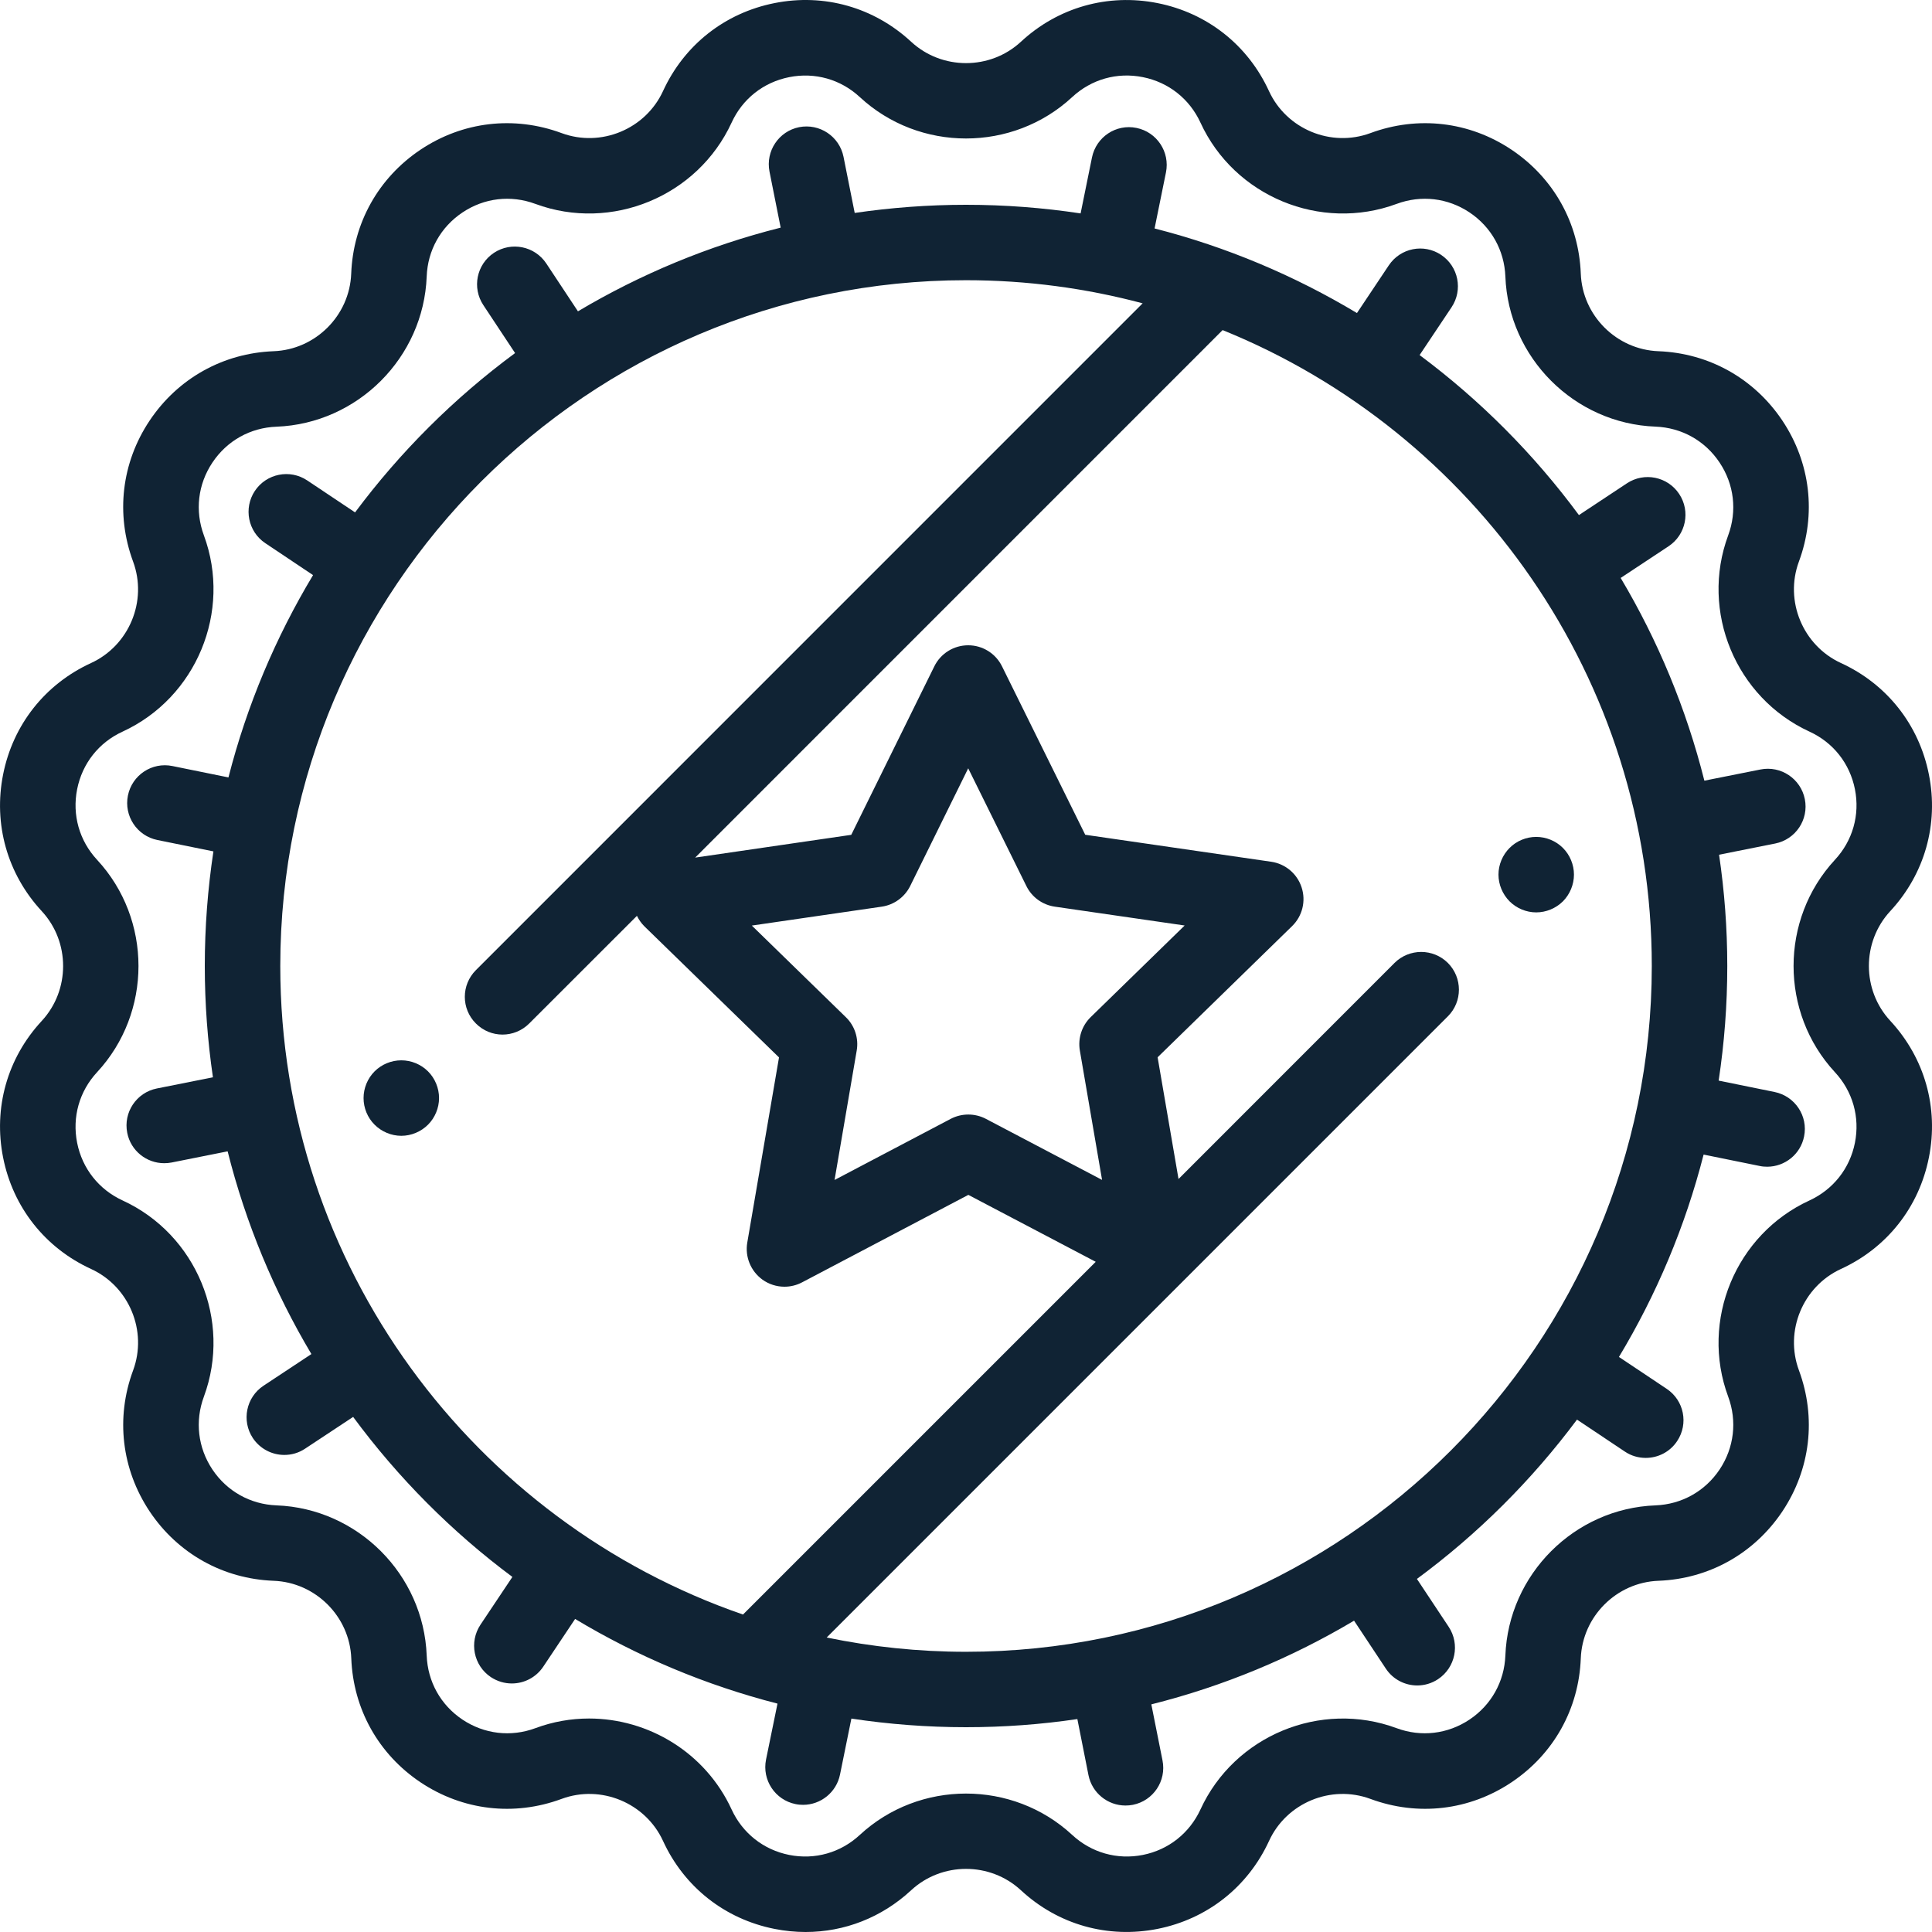 <svg width="28" height="28" viewBox="0 0 28 28" fill="none" xmlns="http://www.w3.org/2000/svg">
<path d="M27.395 13.205C27.895 12.666 28.099 11.944 27.955 11.224C27.812 10.504 27.347 9.915 26.68 9.609C26.128 9.355 25.86 8.709 26.071 8.139C26.326 7.45 26.239 6.706 25.831 6.095C25.423 5.485 24.768 5.118 24.035 5.09C23.427 5.067 22.933 4.573 22.91 3.966C22.882 3.232 22.515 2.577 21.905 2.169C21.295 1.761 20.55 1.674 19.861 1.929C19.291 2.14 18.645 1.872 18.391 1.32C18.085 0.653 17.496 0.188 16.776 0.045C16.056 -0.098 15.334 0.106 14.796 0.605C14.35 1.018 13.651 1.018 13.205 0.605C12.666 0.106 11.944 -0.099 11.224 0.045C10.504 0.188 9.915 0.653 9.609 1.32C9.355 1.872 8.709 2.14 8.139 1.929C7.45 1.674 6.706 1.761 6.095 2.169C5.485 2.577 5.118 3.232 5.09 3.966C5.067 4.573 4.573 5.067 3.966 5.09C3.232 5.118 2.577 5.485 2.169 6.095C1.761 6.705 1.674 7.45 1.929 8.139C2.14 8.709 1.872 9.355 1.32 9.609C0.653 9.915 0.188 10.504 0.045 11.224C-0.098 11.944 0.106 12.666 0.605 13.205C1.018 13.651 1.018 14.35 0.605 14.796C0.106 15.334 -0.098 16.056 0.045 16.776C0.188 17.496 0.653 18.085 1.32 18.391C1.873 18.645 2.14 19.291 1.929 19.861C1.674 20.549 1.762 21.294 2.169 21.905C2.577 22.515 3.232 22.882 3.966 22.91C4.573 22.933 5.068 23.427 5.091 24.034C5.119 24.768 5.485 25.423 6.095 25.831C6.706 26.239 7.451 26.326 8.139 26.071C8.709 25.86 9.355 26.128 9.609 26.68C9.915 27.347 10.504 27.812 11.224 27.955C11.375 27.985 11.526 28 11.675 28C12.239 28 12.779 27.79 13.205 27.395C13.651 26.982 14.35 26.982 14.796 27.395C15.334 27.894 16.056 28.098 16.776 27.955C17.496 27.812 18.085 27.347 18.392 26.68C18.645 26.128 19.291 25.86 19.861 26.071C20.55 26.326 21.295 26.239 21.905 25.831C22.516 25.423 22.882 24.768 22.91 24.034C22.933 23.427 23.427 22.933 24.035 22.91C24.768 22.882 25.423 22.515 25.831 21.905C26.239 21.294 26.326 20.549 26.072 19.861C25.86 19.291 26.128 18.645 26.68 18.391C27.347 18.085 27.812 17.496 27.955 16.776C28.099 16.056 27.895 15.334 27.396 14.795C26.982 14.349 26.982 13.651 27.395 13.205ZM26.593 15.539C26.851 15.817 26.957 16.19 26.883 16.562C26.809 16.935 26.568 17.239 26.224 17.398C25.155 17.889 24.637 19.138 25.046 20.241C25.178 20.597 25.132 20.982 24.922 21.297C24.711 21.613 24.372 21.802 23.993 21.817C22.817 21.861 21.862 22.817 21.817 23.993C21.802 24.372 21.613 24.71 21.298 24.921C20.982 25.132 20.597 25.178 20.241 25.046C19.138 24.637 17.889 25.155 17.398 26.224C17.239 26.568 16.935 26.809 16.563 26.883C16.191 26.957 15.817 26.851 15.539 26.593C14.676 25.794 13.324 25.794 12.461 26.593C12.183 26.851 11.81 26.957 11.438 26.883C11.066 26.809 10.761 26.568 10.603 26.224C10.225 25.402 9.4 24.906 8.537 24.906C8.278 24.906 8.014 24.951 7.759 25.046C7.403 25.178 7.018 25.132 6.703 24.922C6.387 24.711 6.198 24.372 6.184 23.993C6.139 22.817 5.183 21.861 4.007 21.817C3.628 21.802 3.29 21.613 3.079 21.298C2.868 20.982 2.823 20.597 2.955 20.241C3.363 19.138 2.846 17.889 1.777 17.398C1.432 17.239 1.192 16.935 1.118 16.563C1.044 16.19 1.149 15.817 1.407 15.539C2.207 14.676 2.207 13.324 1.407 12.461C1.149 12.183 1.044 11.81 1.118 11.438C1.192 11.065 1.432 10.761 1.777 10.603C2.846 10.111 3.363 8.862 2.955 7.759C2.823 7.403 2.868 7.018 3.079 6.703C3.29 6.387 3.628 6.198 4.007 6.184C5.183 6.139 6.139 5.183 6.184 4.007C6.198 3.628 6.387 3.29 6.703 3.079C7.018 2.868 7.403 2.823 7.759 2.955C8.862 3.363 10.111 2.846 10.603 1.777C10.761 1.432 11.065 1.192 11.438 1.118C11.81 1.044 12.183 1.149 12.461 1.407C13.324 2.207 14.676 2.207 15.539 1.407C15.817 1.149 16.19 1.043 16.563 1.118C16.935 1.192 17.239 1.432 17.398 1.777C17.889 2.846 19.138 3.363 20.241 2.955C20.597 2.823 20.982 2.868 21.298 3.079C21.613 3.29 21.802 3.628 21.817 4.007C21.861 5.183 22.817 6.139 23.993 6.183C24.372 6.198 24.711 6.387 24.921 6.703C25.132 7.018 25.178 7.403 25.046 7.759C24.637 8.862 25.155 10.111 26.224 10.603C26.569 10.761 26.809 11.065 26.883 11.438C26.957 11.81 26.851 12.183 26.593 12.461C25.794 13.324 25.794 14.676 26.593 15.539Z" fill="#102334"/>
<path d="M25.719 15.826L24.908 15.661C24.99 15.119 25.033 14.565 25.033 14C25.033 13.452 24.992 12.914 24.914 12.387L25.727 12.225C26.024 12.166 26.216 11.878 26.157 11.582C26.098 11.286 25.81 11.093 25.514 11.152L24.701 11.314C24.438 10.268 24.026 9.28 23.488 8.376L24.182 7.917C24.434 7.75 24.503 7.411 24.336 7.159C24.169 6.907 23.83 6.838 23.578 7.005L22.883 7.465C22.232 6.583 21.453 5.8 20.574 5.146L21.037 4.453C21.205 4.201 21.137 3.862 20.886 3.694C20.635 3.526 20.296 3.594 20.128 3.845L19.666 4.537C18.763 3.995 17.778 3.578 16.733 3.311L16.898 2.499C16.958 2.203 16.767 1.914 16.471 1.854C16.175 1.793 15.887 1.985 15.826 2.281L15.661 3.093C15.119 3.011 14.565 2.968 14 2.968C13.452 2.968 12.914 3.009 12.387 3.086L12.225 2.273C12.166 1.977 11.878 1.785 11.582 1.843C11.286 1.902 11.094 2.19 11.152 2.486L11.314 3.299C10.268 3.562 9.281 3.974 8.376 4.512L7.917 3.818C7.75 3.567 7.411 3.498 7.159 3.664C6.907 3.831 6.838 4.17 7.005 4.422L7.465 5.117C6.583 5.768 5.801 6.547 5.146 7.426L4.453 6.963C4.202 6.795 3.862 6.863 3.694 7.114C3.527 7.365 3.594 7.705 3.845 7.872L4.537 8.335C3.995 9.237 3.578 10.222 3.311 11.267L2.499 11.102C2.203 11.041 1.914 11.233 1.854 11.529C1.794 11.825 1.985 12.114 2.281 12.174L3.093 12.339C3.011 12.881 2.968 13.435 2.968 14C2.968 14.548 3.009 15.087 3.086 15.613L2.273 15.775C1.977 15.834 1.785 16.122 1.844 16.418C1.895 16.678 2.124 16.858 2.379 16.858C2.415 16.858 2.451 16.855 2.487 16.848L3.299 16.686C3.562 17.732 3.975 18.72 4.513 19.624L3.819 20.083C3.567 20.25 3.498 20.589 3.664 20.841C3.77 21 3.944 21.086 4.121 21.086C4.225 21.086 4.329 21.057 4.422 20.995L5.118 20.535C5.769 21.417 6.547 22.2 7.426 22.854L6.963 23.547C6.796 23.799 6.863 24.138 7.114 24.306C7.208 24.368 7.313 24.398 7.418 24.398C7.594 24.398 7.767 24.313 7.873 24.155L8.335 23.463C9.237 24.005 10.223 24.422 11.268 24.69L11.102 25.501C11.042 25.797 11.233 26.086 11.529 26.146C11.566 26.154 11.603 26.157 11.639 26.157C11.893 26.157 12.121 25.978 12.174 25.719L12.339 24.907C12.881 24.989 13.436 25.032 14 25.032C14.548 25.032 15.087 24.992 15.614 24.914L15.775 25.727C15.827 25.987 16.056 26.167 16.311 26.167C16.346 26.167 16.382 26.164 16.418 26.157C16.715 26.098 16.907 25.81 16.848 25.514L16.686 24.701C17.733 24.438 18.72 24.026 19.624 23.488L20.084 24.182C20.189 24.341 20.363 24.427 20.54 24.427C20.644 24.427 20.749 24.397 20.841 24.336C21.093 24.169 21.162 23.83 20.996 23.578L20.535 22.883C21.418 22.232 22.2 21.453 22.855 20.574L23.548 21.037C23.641 21.1 23.747 21.129 23.851 21.129C24.028 21.129 24.201 21.044 24.306 20.886C24.474 20.635 24.407 20.296 24.155 20.128L23.463 19.666C24.006 18.763 24.423 17.778 24.69 16.733L25.502 16.898C25.538 16.906 25.575 16.909 25.611 16.909C25.866 16.909 26.094 16.73 26.146 16.471C26.207 16.175 26.015 15.887 25.719 15.826ZM10.768 23.399C6.87 22.054 4.062 18.349 4.062 14C4.062 8.52 8.52 4.061 14 4.061C14.885 4.061 15.743 4.178 16.56 4.396L6.897 14.06C6.683 14.274 6.683 14.62 6.897 14.833C7.003 14.94 7.143 14.994 7.283 14.994C7.423 14.994 7.563 14.94 7.67 14.833L9.231 13.273C9.258 13.328 9.294 13.38 9.339 13.425L11.29 15.325L10.83 18.009C10.795 18.214 10.88 18.421 11.048 18.544C11.143 18.613 11.256 18.648 11.369 18.648C11.457 18.648 11.544 18.627 11.624 18.585L14.034 17.317L15.88 18.287L10.768 23.399ZM15.65 15.225L15.972 17.1L14.288 16.215C14.129 16.132 13.938 16.132 13.779 16.215L12.095 17.101L12.416 15.226C12.447 15.049 12.388 14.867 12.259 14.742L10.896 13.414L12.779 13.14C12.957 13.114 13.111 13.002 13.191 12.841L14.032 11.135L14.875 12.841C14.954 13.002 15.108 13.114 15.287 13.14L17.169 13.413L15.807 14.741C15.678 14.867 15.62 15.048 15.65 15.225ZM14 23.939C13.309 23.939 12.633 23.867 11.981 23.732L20.984 14.729C21.197 14.516 21.197 14.17 20.984 13.956C20.77 13.743 20.424 13.743 20.21 13.956L17.08 17.087L16.777 15.323L18.726 13.422C18.875 13.277 18.929 13.059 18.864 12.861C18.8 12.663 18.629 12.519 18.423 12.489L15.728 12.098L14.522 9.657C14.43 9.47 14.24 9.352 14.032 9.352C14.032 9.352 14.032 9.352 14.032 9.352C13.823 9.352 13.633 9.47 13.541 9.657L12.337 12.099L10.075 12.429L17.719 4.784C21.362 6.259 23.939 9.834 23.939 14C23.939 19.48 19.48 23.939 14 23.939Z" fill="#102334"/>
<path d="M6.203 15.527C6.101 15.425 5.96 15.367 5.816 15.367C5.672 15.367 5.531 15.425 5.429 15.527C5.327 15.629 5.269 15.77 5.269 15.914C5.269 16.058 5.327 16.199 5.429 16.3C5.531 16.402 5.672 16.461 5.816 16.461C5.96 16.461 6.101 16.402 6.203 16.3C6.304 16.199 6.363 16.058 6.363 15.914C6.363 15.77 6.305 15.629 6.203 15.527Z" fill="#102334"/>
<path d="M22.651 12.289C22.549 12.187 22.408 12.129 22.264 12.129C22.12 12.129 21.979 12.187 21.878 12.289C21.776 12.391 21.717 12.532 21.717 12.675C21.717 12.82 21.776 12.96 21.878 13.063C21.979 13.164 22.12 13.223 22.264 13.223C22.408 13.223 22.549 13.164 22.651 13.063C22.753 12.96 22.811 12.819 22.811 12.675C22.811 12.532 22.753 12.391 22.651 12.289Z" fill="#102334"/>
</svg>

